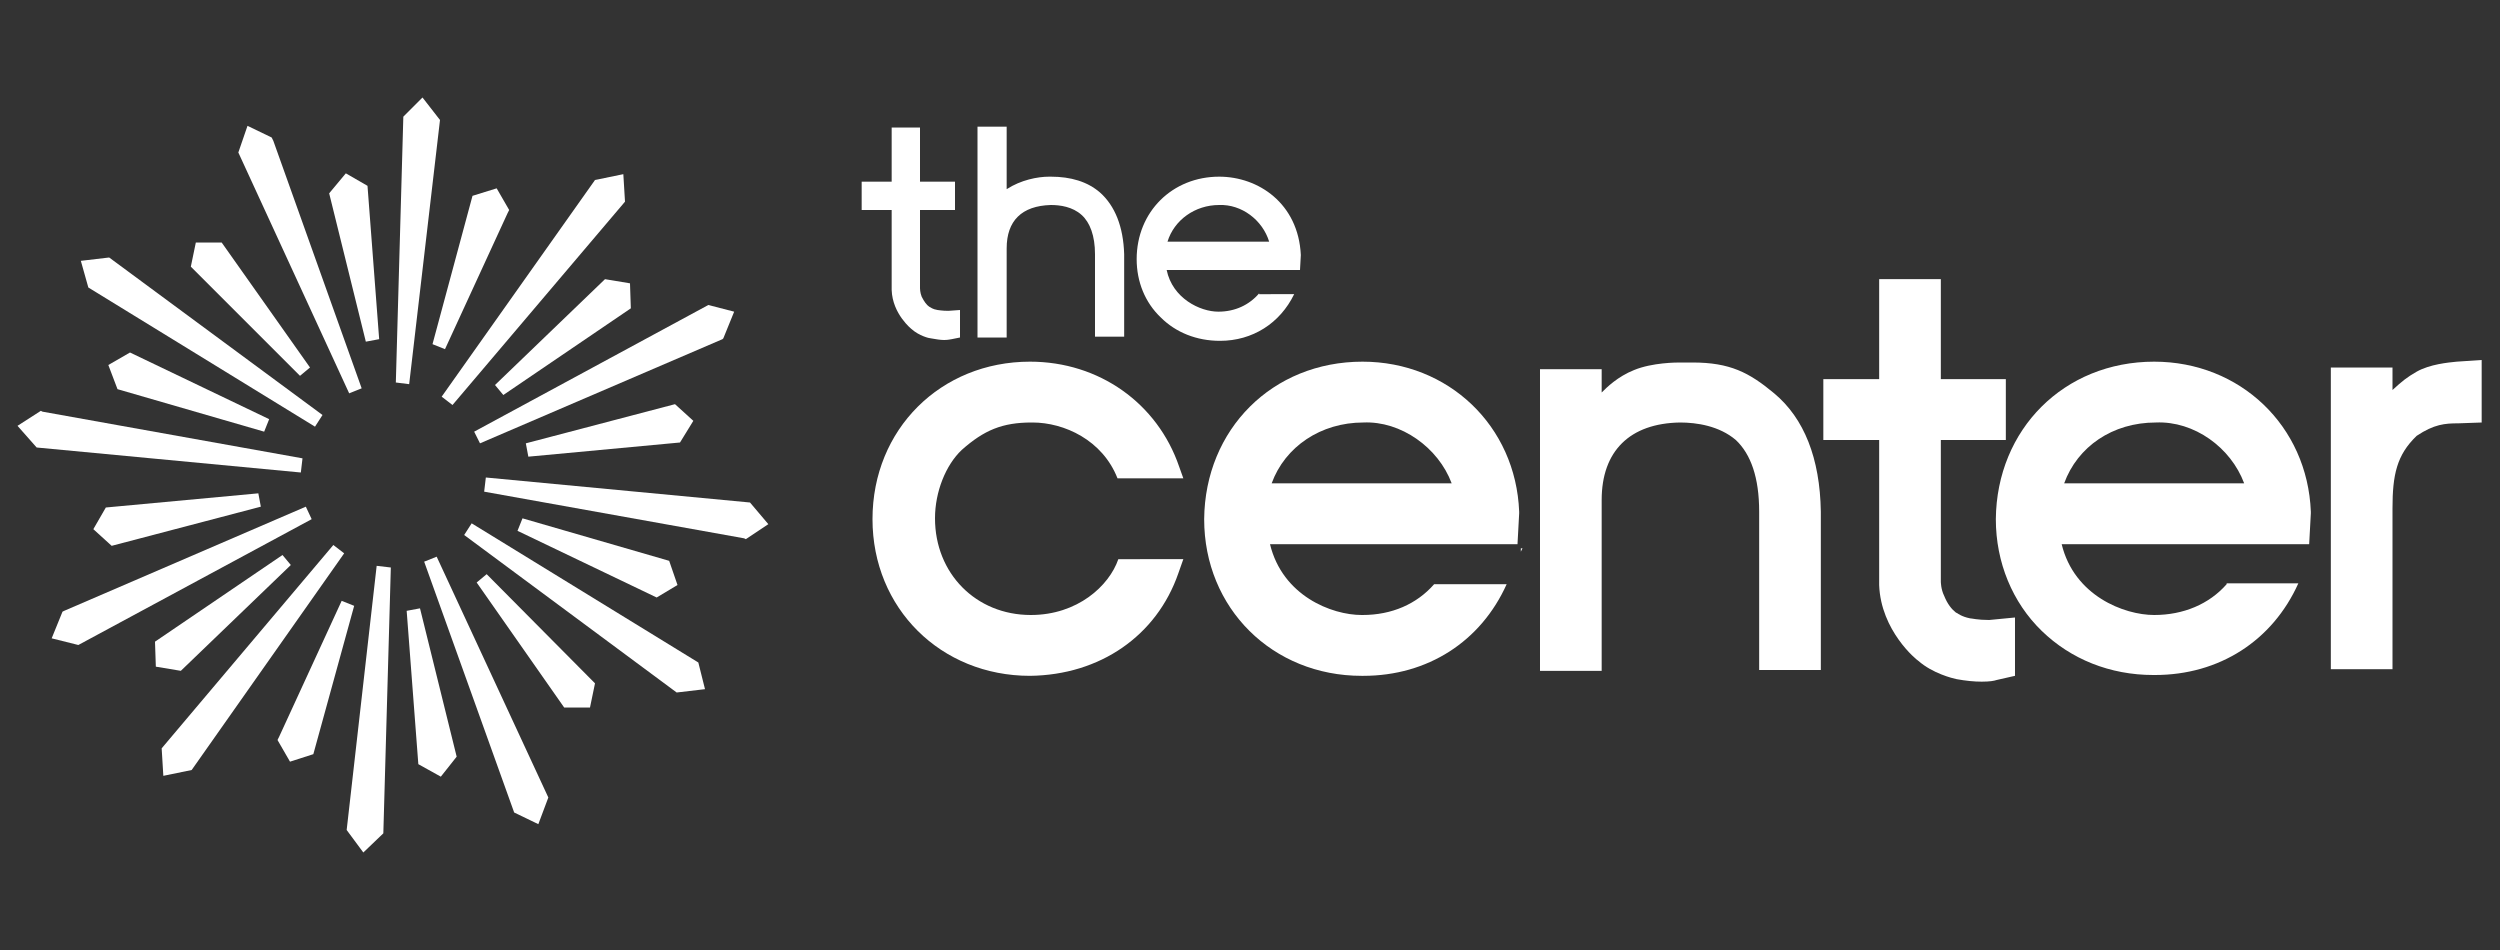 <?xml version="1.0" encoding="utf-8"?>
<!-- Generator: Adobe Illustrator 24.1.3, SVG Export Plug-In . SVG Version: 6.00 Build 0)  -->
<svg version="1.1" id="Layer_1" xmlns="http://www.w3.org/2000/svg" xmlns:xlink="http://www.w3.org/1999/xlink" x="0px" y="0px"
	 viewBox="0 0 300 114" style="enable-background:new 0 0 300 114;" xml:space="preserve">
<rect x="0" y="0" width="300" height="114" fill="#333333" stroke="none"/>
<style type="text/css">
	.st0{fill:#FFFFFF;}
</style>
<g id="XMLID_408_">
	<g id="XMLID_426_">
		<polygon id="XMLID_450_" class="st0" points="36.3,55 5.1,49.4 4.9,49.3 2.1,51.1 4.4,53.7 36.1,56.7 		"/>
		<polygon id="XMLID_449_" class="st0" points="90,60.3 58.3,57.3 58.1,59 89.3,64.6 89.5,64.7 92.2,62.9 		"/>
		<polygon id="XMLID_448_" class="st0" points="52.8,14.4 50.7,11.7 48.4,14 47.5,45.9 49.1,46.1 		"/>
		<polygon id="XMLID_447_" class="st0" points="41.6,99.6 43.6,102.3 46,100 46.9,68.1 45.2,67.9 		"/>
		<polygon id="XMLID_446_" class="st0" points="40,65.4 19.4,89.8 19.6,93.1 23,92.4 41.3,66.4 		"/>
		<polygon id="XMLID_445_" class="st0" points="54.3,48.6 75,24.2 74.8,20.9 71.4,21.6 53,47.6 		"/>
		<polygon id="XMLID_444_" class="st0" points="37.8,51.2 38.7,49.8 13.1,30.9 9.7,31.3 10.6,34.5 		"/>
		<polygon id="XMLID_443_" class="st0" points="56.6,62.8 55.7,64.2 81.2,83.1 84.6,82.7 83.8,79.5 		"/>
		<polygon id="XMLID_442_" class="st0" points="43.4,46.6 32.8,16.9 32.6,16.5 29.7,15.1 28.6,18.3 41.9,47.2 		"/>
		<polygon id="XMLID_441_" class="st0" points="50.9,67.4 61.7,97.5 64.6,98.9 65.8,95.7 52.4,66.8 		"/>
		<polygon id="XMLID_440_" class="st0" points="36.7,60.8 7.7,73.3 7.5,73.4 6.2,76.6 9.4,77.4 37.4,62.3 		"/>
		<polygon id="XMLID_439_" class="st0" points="57.6,53.2 86.7,40.7 86.8,40.6 88.1,37.4 85,36.6 56.9,51.8 		"/>
		<polygon id="XMLID_438_" class="st0" points="11.2,63.5 13.4,65.5 31.3,60.8 31,59.2 12.7,60.9 		"/>
		<polygon id="XMLID_437_" class="st0" points="41,72.1 33.5,88.4 33.3,88.8 34.8,91.4 37.6,90.5 42.5,72.7 		"/>
		<polygon id="XMLID_436_" class="st0" points="63.4,54.8 81.6,53.1 83.2,50.5 81,48.5 63.1,53.2 		"/>
		<polygon id="XMLID_435_" class="st0" points="53.4,41.9 60.9,25.6 61.1,25.2 59.6,22.6 56.7,23.5 51.9,41.3 		"/>
		<polygon id="XMLID_434_" class="st0" points="45.5,40.7 44.1,22.3 41.5,20.8 39.5,23.2 43.9,41 		"/>
		<polygon id="XMLID_433_" class="st0" points="14.1,46.7 31.7,51.8 32.3,50.3 15.6,42.3 13,43.8 		"/>
		<polygon id="XMLID_432_" class="st0" points="48.8,73.3 50.2,91.7 52.9,93.2 54.8,90.8 50.4,73 		"/>
		<polygon id="XMLID_431_" class="st0" points="80.3,67.3 62.7,62.2 62.1,63.7 78.8,71.7 81.3,70.2 		"/>
		<polygon id="XMLID_430_" class="st0" points="37.2,44.1 26.6,29.1 23.5,29.1 22.9,32 36,45.1 		"/>
		<polygon id="XMLID_429_" class="st0" points="57.2,69.9 67.7,84.9 70.8,84.9 71.4,82 58.4,68.9 		"/>
		<polygon id="XMLID_428_" class="st0" points="34.9,67.8 33.9,66.6 18.6,77 18.7,80 21.7,80.5 		"/>
		<polygon id="XMLID_427_" class="st0" points="59.4,46.2 60.4,47.4 75.7,37 75.6,34 72.6,33.5 		"/>
	</g>
	<g id="XMLID_409_">
		<polygon id="XMLID_425_" class="st0" points="182.5,65.8 182.5,66.2 182.7,65.8 		"/>
		<path id="XMLID_422_" class="st0" d="M172.1,70.1c-2.1,2.4-5.1,3.7-8.6,3.7l-0.1,0c-3.6,0-9.5-2.3-11-8.5h29.7l0.2-3.7l0-0.2
			c-0.4-10.3-8.5-18-18.8-18c-10.8,0-18.9,8.1-19,18.9c0,10.7,8.2,18.8,18.9,18.8l0.2,0c7.7,0,14.1-4.1,17.2-11H172.1z M163.6,50.7
			c4.5-0.2,9,3,10.6,7.3h-21.6C154.2,53.6,158.5,50.7,163.6,50.7"/>
		<path id="XMLID_421_" class="st0" d="M134.2,67.1c-1.1,3.2-4.9,6.7-10.5,6.7c-6.6,0-11.5-5-11.5-11.6c0-3.2,1.3-6.4,3.2-8.2
			c2.7-2.4,4.9-3.3,8.4-3.3l0.1,0c3.8,0,8.4,2.1,10.2,6.7h7.3h0.6l-0.5-1.4c-2.6-7.6-9.6-12.6-17.9-12.6c-10.7,0-18.9,8.1-18.9,18.9
			c0,10.7,8.2,18.8,18.9,18.8c8.4-0.1,15.2-4.8,17.8-12.3l0.6-1.7H134.2z"/>
		<path id="XMLID_420_" class="st0" d="M294.8,43.4L294.8,43.4c-1,0.1-3.2,0.3-4.8,1.2c-1.2,0.7-1.7,1.1-2.9,2.2v-2.7h-7.4v36.2h7.4
			V61c0-4,0.5-6.4,2.9-8.7c2.1-1.4,3.4-1.5,5-1.5l2.8-0.1v-7.5L294.8,43.4z"/>
		<path id="XMLID_419_" class="st0" d="M212.9,47.2L212.9,47.2c-3-2.5-5.3-3.7-9.8-3.7h-1.5c-0.4,0-3.3,0-5.5,0.9
			c-2,0.8-3.3,2.1-3.9,2.7l0-2.8h-7.4v36.2h7.4V60c0-5.9,3.4-9.2,9.4-9.3c2,0,4.7,0.4,6.7,2.1c1.8,1.7,2.8,4.5,2.8,8.6v19h7.4v-19
			C218.4,55,216.5,50.2,212.9,47.2"/>
		<path id="XMLID_418_" class="st0" d="M236.4,74.2L236.4,74.2c-1-0.2-1.5-0.6-1.5-0.6l-0.2-0.1c-0.5-0.4-1-1-1.4-2
			c-0.4-0.8-0.4-1.7-0.4-1.7v-17h7.8v-7.3h-7.8v-12h-7.4v12h-6.7v7.3h6.7l0,17.4c0.2,5.5,4.5,9,4.7,9.1c1.7,1.5,4.1,2.1,4.6,2.2
			c1.1,0.2,2.1,0.3,3,0.3c1,0,1.5-0.1,1.8-0.2l2.2-0.5v-7l-3.1,0.3C237.3,74.4,236.6,74.2,236.4,74.2"/>
		<path id="XMLID_415_" class="st0" d="M267.2,70.1c-2.1,2.4-5.2,3.7-8.7,3.7c-3.6,0-9.6-2.3-11.1-8.5h29.7l0.2-3.7l0-0.2
			c-0.4-10.3-8.5-18-18.8-18c-10.8,0-18.9,8.1-19,18.9c0,5.2,2,10,5.5,13.4c3.5,3.4,8.2,5.3,13.4,5.3l0.2,0c7.7,0,14.1-4.1,17.2-11
			H267.2z M258.7,50.7c4.6-0.2,9,3,10.6,7.3h-21.6C249.3,53.6,253.5,50.7,258.7,50.7"/>
		<path id="XMLID_414_" class="st0" d="M132,23.1L132,23.1c-1.5-1.3-3.5-1.9-5.9-1.9l-0.2,0c-1.4,0-3.4,0.4-5.1,1.5v-7.5h-3.5v25.3
			h3.5V29.8c0-3.3,1.8-5.1,5.3-5.2c1.1,0,2.6,0.2,3.7,1.2c1,0.9,1.6,2.5,1.6,4.7v9.9h3.5v-9.9C134.8,27.2,133.8,24.7,132,23.1"/>
		<path id="XMLID_413_" class="st0" d="M112.5,37.2L112.5,37.2c-0.6-0.1-0.8-0.3-1-0.4c-0.3-0.2-0.6-0.6-0.9-1.2
			c-0.2-0.5-0.2-1-0.2-1v-9.4h4.2v-3.4h-4.2v-6.5H107v6.5h-3.6v3.4h3.6l0,9.6c0.1,2.9,2.4,4.7,2.4,4.7c0.9,0.8,2.1,1.1,2.3,1.1
			c0.6,0.1,1.1,0.2,1.6,0.2c0.5,0,0.8-0.1,0.9-0.1l1-0.2v-3.3l-1.4,0.1C113,37.3,112.6,37.2,112.5,37.2"/>
		<path id="XMLID_410_" class="st0" d="M151.1,35.2c-1.2,1.4-2.9,2.2-4.9,2.2c-2.2,0-5.5-1.6-6.2-5H156l0.1-1.8l0,0
			c-0.3-6.2-5.1-9.4-9.8-9.4c-5.6,0-9.9,4.2-9.9,9.9c0,2.7,1,5.2,2.9,7c1.8,1.8,4.3,2.8,7.1,2.8c3.9,0,7.2-2.1,8.9-5.6H151.1z
			 M146.3,24.6c2.7-0.1,5.2,1.8,6,4.4h-12.2C140.9,26.4,143.4,24.6,146.3,24.6"/>
	</g>
</g>
</svg>
